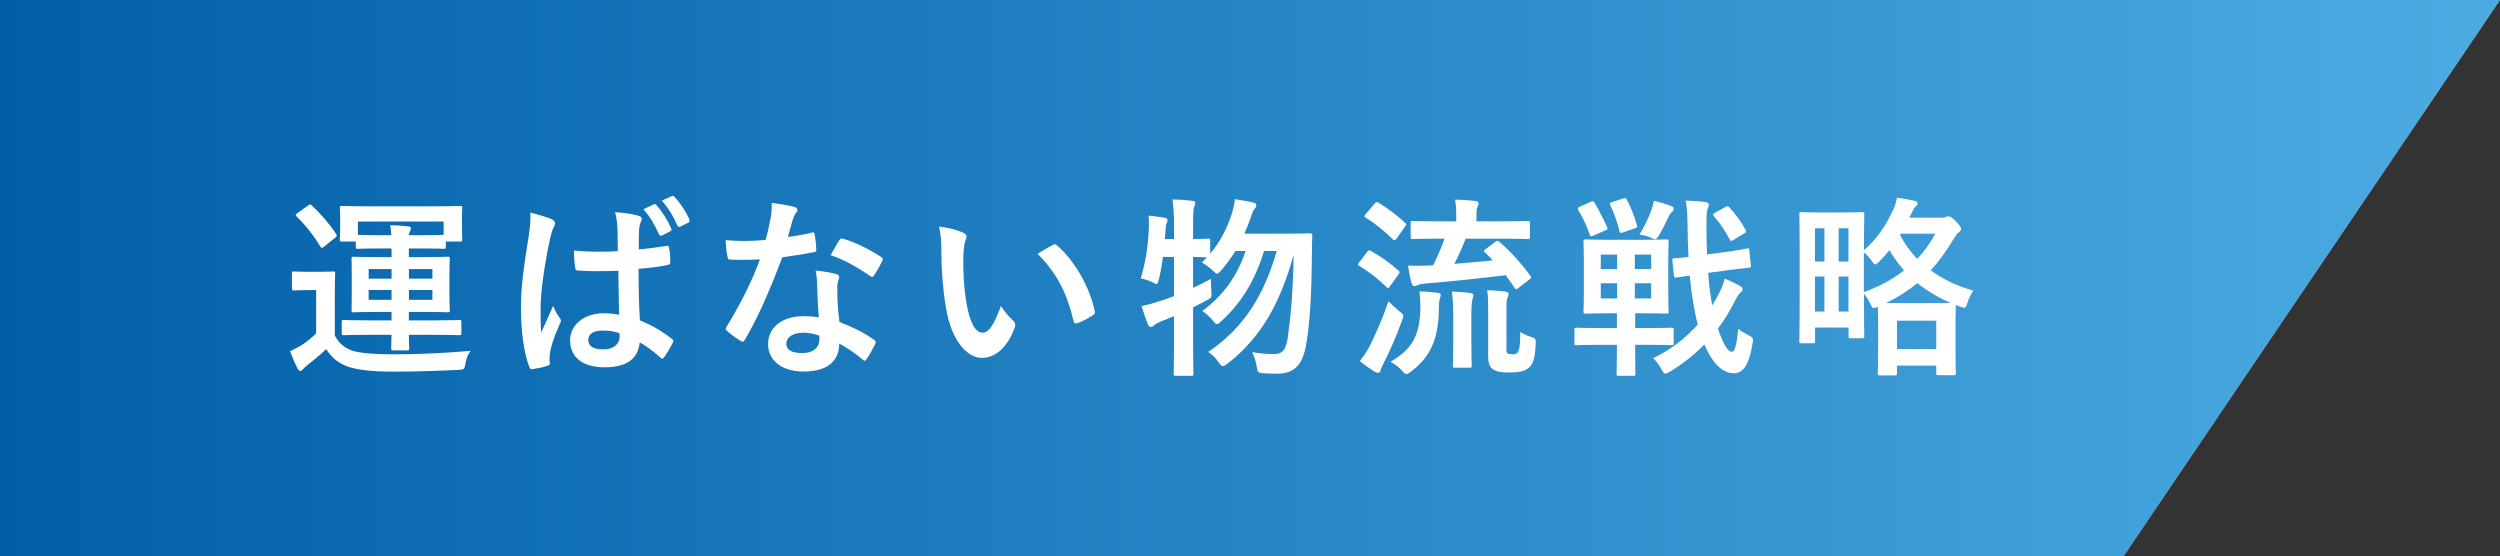 <?xml version="1.0" encoding="utf-8"?>
<!-- Generator: Adobe Illustrator 28.1.0, SVG Export Plug-In . SVG Version: 6.00 Build 0)  -->
<svg version="1.1" id="レイヤー_1" xmlns="http://www.w3.org/2000/svg" xmlns:xlink="http://www.w3.org/1999/xlink" x="0px"
	 y="0px" viewBox="0 0 260 57.87" style="enable-background:new 0 0 260 57.87;" xml:space="preserve">
<rect x="0" y="0" width="260" height="57.87" fill="#333333" stroke="none"/>
<style type="text/css">
	.st0{fill:url(#SVGID_1_);}
	.st1{fill:#FFFFFF;}
	.st2{fill:url(#SVGID_00000027579414530745275080000004652014408958300333_);}
	.st3{display:none;fill:url(#SVGID_00000114050872246657741840000013912311832788965801_);}
	.st4{display:none;}
	.st5{display:inline;fill:#FFFFFF;}
</style>
<linearGradient id="SVGID_1_" gradientUnits="userSpaceOnUse" x1="0" y1="28.936" x2="260" y2="28.936" gradientTransform="matrix(-1 0 0 -1 260 57.873)">
	<stop  offset="0" style="stop-color:#EF856D"/>
	<stop  offset="1" style="stop-color:#E61919"/>
</linearGradient>
<polygon class="st0" points="260,0 0,0 0,57.87 220.84,57.87 "/>
<g>
	<g>
		<path class="st1" d="M25.6,25.14v2h0.28c1.66,0,2.2-0.04,2.32-0.04c0.18,0,0.22,0.02,0.22,0.22c1.78-0.78,2.58-1.82,2.72-3.82
			c-1.52,0-2.06,0.04-2.18,0.04c-0.2,0-0.22-0.02-0.22-0.22v-1.36c0-0.2,0.02-0.22,0.22-0.22c0.12,0,0.68,0.04,2.34,0.04h3.4
			c1.66,0,2.22-0.04,2.34-0.04c0.22,0,0.26,0.04,0.26,0.24c-0.04,0.38-0.06,0.76-0.06,1.12c-0.04,2.22-0.2,3.7-0.54,4.36
			c-0.24,0.5-0.64,0.86-1.24,1.02c-0.42,0.1-0.98,0.12-1.7,0.12c-0.64,0-0.64,0-0.74-0.66c-0.08-0.44-0.22-1.04-0.38-1.32
			c0.6,0.12,1.1,0.14,1.5,0.14c0.44,0,0.7-0.1,0.82-0.38c0.2-0.48,0.3-1.58,0.32-2.88h-2.16c-0.16,2.5-1.04,4.04-3.1,5.26
			c-0.22,0.1-0.36,0.16-0.46,0.16c-0.14,0-0.22-0.12-0.42-0.44c-0.22-0.34-0.46-0.62-0.72-0.86v1.18c0,0.2-0.02,0.22-0.22,0.22
			c-0.12,0-0.66-0.04-2.32-0.04h-0.14v2.12h0.86c0.9,0,1.26-0.04,1.36-0.04c0.2,0,0.22,0.02,0.22,0.22v1.48
			c0,0.18-0.02,0.2-0.22,0.2c-0.1,0-0.46-0.04-1.36-0.04h-0.86v2.96c1.2,0.52,2.66,0.74,5.02,0.74c2.58,0,4.94-0.14,7.58-0.46
			c-0.26,0.48-0.44,1-0.56,1.56c-0.12,0.64-0.12,0.64-0.76,0.68c-2.04,0.16-3.98,0.22-6.2,0.22c-2.8,0-4.54-0.34-5.96-1.16
			c-1.1-0.62-1.96-1.36-2.62-2.36c-0.22,1.12-0.56,2.22-1.02,3.24c-0.1,0.26-0.18,0.4-0.3,0.4c-0.1,0-0.2-0.1-0.38-0.28
			c-0.34-0.44-0.78-0.8-1.16-0.96c1.02-1.82,1.48-4.08,1.52-6.5c0-0.32,0-0.72-0.04-1.16c0.58,0.08,1.22,0.2,1.68,0.32
			c0.24,0.06,0.32,0.1,0.32,0.24c0,0.08-0.02,0.16-0.08,0.28c-0.06,0.1-0.12,0.46-0.14,0.8c-0.02,0.48-0.04,0.98-0.1,1.48
			c0.36,0.66,0.78,1.2,1.32,1.68v-5.66h-1.48c-1.64,0-2.2,0.04-2.34,0.04c-0.18,0-0.2-0.02-0.2-0.22v-1.46
			c0-0.22,0.02-0.24,0.2-0.24c0.14,0,0.7,0.04,2.34,0.04h1.26v-2H22.9c-1.54,0-2.06,0.04-2.18,0.04c-0.2,0-0.22-0.02-0.22-0.22
			v-1.44c0-0.22,0.02-0.24,0.22-0.24c0.12,0,0.64,0.04,2.18,0.04h0.74v-0.16c0-1.12-0.02-1.64-0.14-2.44c0.74,0.02,1.34,0.06,2,0.14
			c0.2,0.02,0.32,0.08,0.32,0.2s-0.04,0.2-0.1,0.36c-0.08,0.2-0.12,0.58-0.12,1.7v0.2h0.2c1.54,0,2.04-0.04,2.14-0.04
			c0.22,0,0.24,0.02,0.24,0.24v1.44c0,0.2-0.02,0.22-0.24,0.22c-0.1,0-0.6-0.04-2.14-0.04H25.6z M34.42,29.38
			c1.54,0,2.06-0.04,2.2-0.04c0.2,0,0.22,0.02,0.22,0.22c0,0.12-0.04,0.6-0.04,1.72v2.38c0,1.12,0.04,1.6,0.04,1.72
			c0,0.2-0.02,0.22-0.22,0.22c-0.14,0-0.66-0.04-2.2-0.04h-2.86c-1.56,0-2.06,0.04-2.18,0.04c-0.2,0-0.22-0.02-0.22-0.22
			c0-0.14,0.04-0.6,0.04-1.72v-2.38c0-1.12-0.04-1.58-0.04-1.72c0-0.2,0.02-0.22,0.22-0.22c0.12,0,0.62,0.04,2.18,0.04H34.42z
			 M34.94,31.08h-3.9v2.76h3.9V31.08z"/>
		<path class="st1" d="M42.94,33.36c0.04-0.44,0.08-0.76,0.06-1.24c0.64,0.08,1.16,0.16,1.52,0.24c0.24,0.06,0.34,0.16,0.34,0.24
			c0,0.12-0.02,0.18-0.1,0.3c-0.06,0.1-0.1,0.4-0.14,0.74c-0.12,1.12-0.34,2.52-0.7,3.66c-0.1,0.3-0.16,0.44-0.28,0.44
			c-0.1,0-0.24-0.06-0.44-0.2c-0.26-0.18-0.84-0.46-1.1-0.54C42.54,35.95,42.84,34.73,42.94,33.36z M57.16,25.42
			c0.22-0.1,0.26-0.1,0.4,0.06c1.04,1.08,1.94,2.34,2.72,3.64c0.08,0.18,0.06,0.26-0.16,0.38l-1.18,0.62
			c-0.12,0.06-0.2,0.1-0.26,0.1c-0.04,0-0.08-0.04-0.14-0.14c-0.18-0.36-0.36-0.7-0.56-1.04c-2.28,0.3-4.22,0.5-6.3,0.7
			c-0.44,0.04-0.78,0.12-0.9,0.18c-0.1,0.06-0.18,0.12-0.3,0.12c-0.1,0-0.16-0.08-0.22-0.26c-0.16-0.5-0.32-1.24-0.4-1.86
			c0.44,0.02,0.84,0.04,1.24,0.02c0.62-1.1,1.1-2.12,1.42-3.04h-0.06c-1.86,0-2.48,0.04-2.6,0.04c-0.2,0-0.22-0.02-0.22-0.2v-0.72
			c-0.06,0.04-0.08,0.06-0.14,0.08c-0.2,0.12-0.36,0.34-0.66,0.8c-1.02,1.62-2.12,3.14-3.06,4.34l2.1-0.12
			c-0.14-0.4-0.32-0.78-0.48-1.16c-0.08-0.18-0.04-0.24,0.2-0.34l0.88-0.36c0.22-0.08,0.26-0.06,0.36,0.14
			c0.58,1.22,0.96,2.3,1.3,3.54c0.06,0.2,0,0.3-0.24,0.38l-1.02,0.32c-0.28,0.08-0.32,0.08-0.36-0.16c-0.06-0.3-0.12-0.6-0.2-0.88
			l-1.06,0.12v5.5c0,1.84,0.04,2.52,0.04,2.62c0,0.2-0.02,0.22-0.22,0.22h-1.52c-0.2,0-0.22-0.02-0.22-0.22
			c0-0.12,0.04-0.78,0.04-2.62V30.9l-1.64,0.12c-0.34,0.02-0.64,0.1-0.76,0.16c-0.12,0.06-0.18,0.08-0.3,0.08
			c-0.14,0-0.2-0.12-0.24-0.32c-0.1-0.52-0.18-1.06-0.24-1.7c0.54,0.06,0.96,0.08,1.44,0.08c0.42-0.54,0.84-1.1,1.26-1.68
			c-0.78-0.96-1.68-1.92-2.62-2.8c-0.08-0.08-0.12-0.12-0.12-0.18s0.06-0.14,0.14-0.26l0.68-0.98c0.08-0.12,0.14-0.18,0.2-0.18
			s0.1,0.04,0.18,0.12c0.16,0.16,0.3,0.32,0.46,0.46c0.4-0.64,0.72-1.24,1.08-1.98c0.26-0.54,0.38-0.86,0.48-1.24
			c0.54,0.22,1.24,0.5,1.72,0.78c0.18,0.12,0.26,0.2,0.26,0.32c0,0.1-0.08,0.18-0.18,0.26c-0.16,0.12-0.24,0.22-0.38,0.46
			c-0.62,1.08-1.14,1.84-1.76,2.66c0.32,0.34,0.62,0.66,0.9,1C46.38,25.4,46.8,24.7,47.2,24c0.24-0.44,0.44-0.92,0.6-1.36
			c0.6,0.26,1.22,0.58,1.68,0.86l0.16,0.12v-0.3c0-0.2,0.02-0.22,0.22-0.22c0.12,0,0.74,0.04,2.6,0.04h1.18v-0.48
			c0-0.7-0.02-1.2-0.14-1.92c0.74,0.02,1.4,0.06,2.12,0.14c0.2,0.02,0.32,0.1,0.32,0.2c0,0.18-0.06,0.28-0.12,0.42
			c-0.12,0.24-0.1,0.48-0.1,1.16v0.48h1.82c1.86,0,2.5-0.04,2.62-0.04c0.18,0,0.2,0.02,0.2,0.22v1.42c0,0.18-0.02,0.2-0.2,0.2
			c-0.12,0-0.76-0.04-2.62-0.04h-2.88c-0.4,1-0.92,2.06-1.42,2.92c1.36-0.1,2.5-0.2,3.72-0.36c-0.3-0.42-0.62-0.8-0.94-1.18
			c-0.14-0.18-0.12-0.26,0.1-0.36L57.16,25.42z M48.94,32.04c0.24-0.06,0.26-0.06,0.34,0.14c0.34,0.82,0.68,2,0.84,2.88
			c0.04,0.2,0.04,0.28-0.24,0.38l-1.02,0.34c-0.3,0.1-0.32,0.06-0.36-0.16c-0.12-1-0.42-2.26-0.68-3c-0.06-0.2-0.04-0.26,0.2-0.32
			L48.94,32.04z M51.66,32.08c0-0.52,0-1.04-0.08-1.66c0.62,0.02,1.24,0.06,1.82,0.12c0.28,0.02,0.44,0.12,0.44,0.26
			c0,0.12-0.06,0.24-0.1,0.38c-0.06,0.18-0.1,0.6-0.1,1.08c-0.02,3.32-0.98,5-3.52,6.48c-0.24,0.12-0.38,0.2-0.5,0.2
			c-0.16,0-0.28-0.1-0.48-0.36c-0.36-0.44-0.7-0.72-1.1-0.98C50.96,36.24,51.66,35.23,51.66,32.08z M57.16,36.35
			c0,0.26,0.06,0.4,0.16,0.44c0.12,0.08,0.34,0.12,0.62,0.12c0.34,0,0.58-0.12,0.68-0.28c0.14-0.2,0.22-0.74,0.26-2.1
			c0.24,0.18,0.8,0.4,1.24,0.52c0.46,0.12,0.5,0.18,0.48,0.7c-0.08,1.48-0.32,2.06-0.68,2.44c-0.36,0.38-1.02,0.56-2.4,0.56
			c-0.92,0-1.38-0.08-1.78-0.3c-0.34-0.2-0.56-0.6-0.56-1.34v-4.78c0-0.92-0.02-1.48-0.12-2.04c0.62,0.04,1.3,0.08,1.92,0.14
			c0.24,0.02,0.4,0.1,0.4,0.24c0,0.16-0.06,0.22-0.12,0.4c-0.08,0.22-0.1,0.4-0.1,1.54V36.35z"/>
		<path class="st1" d="M70,27.3c-1.16,0.9-2.4,1.68-3.7,2.36c-0.24,0.12-0.36,0.2-0.46,0.2c-0.14,0-0.22-0.14-0.38-0.5
			c-0.26-0.54-0.58-0.98-0.94-1.34c3.68-1.66,6.06-3.74,7.7-6.12c0.36-0.52,0.58-0.9,0.78-1.42c0.78,0.12,1.52,0.24,2.1,0.38
			c0.24,0.08,0.36,0.14,0.36,0.32c0,0.1-0.04,0.2-0.2,0.3c-0.06,0.04-0.12,0.08-0.16,0.14c2.38,3.04,5.16,4.9,8.54,6.1
			c-0.34,0.42-0.64,0.96-0.84,1.52c-0.12,0.38-0.2,0.52-0.36,0.52c-0.1,0-0.26-0.06-0.48-0.18c-1.42-0.64-2.72-1.38-3.9-2.24v1.4
			c0,0.2-0.02,0.22-0.22,0.22c-0.12,0-0.66-0.04-2.26-0.04h-3.1c-1.6,0-2.12,0.04-2.26,0.04c-0.2,0-0.22-0.02-0.22-0.22V27.3z
			 M68.1,38.97c-0.2,0-0.22-0.02-0.22-0.22c0-0.12,0.04-0.66,0.04-3.56v-1.72c0-1.72-0.04-2.3-0.04-2.42c0-0.2,0.02-0.22,0.22-0.22
			c0.12,0,0.82,0.04,2.74,0.04h6.4c1.92,0,2.62-0.04,2.74-0.04c0.22,0,0.24,0.02,0.24,0.22c0,0.12-0.04,0.7-0.04,2.12v1.96
			c0,2.88,0.04,3.42,0.04,3.52c0,0.2-0.02,0.22-0.24,0.22h-1.7c-0.2,0-0.22-0.02-0.22-0.22v-0.66h-8.02v0.76
			c0,0.2-0.02,0.22-0.24,0.22H68.1z M70.04,36.17h8.02v-3.48h-8.02V36.17z M75.58,27.06c1.18,0,1.78-0.02,2.06-0.02
			c-1.44-1.1-2.66-2.38-3.68-3.8c-1.04,1.44-2.28,2.68-3.64,3.78c0.24,0.02,0.8,0.04,2.16,0.04H75.58z"/>
		<path class="st1" d="M100.48,24.8c1.16,0,1.4-0.06,1.66-0.18c0.1-0.06,0.2-0.1,0.28-0.1c0.12,0,0.24,0.06,0.34,0.16
			c0.54,0.48,1,0.98,1.44,1.6c0.1,0.16,0.16,0.3,0.16,0.44c0,0.16-0.08,0.3-0.26,0.42c-0.42,0.3-0.7,0.48-0.96,0.76
			c-1.72,1.9-3.58,3.76-5.38,5.36c0.64,0.64,1.18,1.26,1.76,2c0.1,0.12,0.14,0.2,0.14,0.3s-0.06,0.2-0.18,0.32
			c-0.4,0.4-0.84,0.82-1.3,1.18c-0.1,0.06-0.18,0.1-0.26,0.1c-0.08,0-0.16-0.06-0.24-0.18c-1.94-2.5-3.96-4.46-6.42-6.22
			c0.4-0.38,1.08-1.02,1.44-1.34c0.08-0.06,0.16-0.1,0.22-0.1c0.08,0,0.16,0.06,0.28,0.14c1.04,0.76,2,1.46,2.84,2.24
			c1.68-1.46,3.14-3,4.62-4.72l-8.42,0.04c-1.16,0-2.64,0.04-3.72,0.14c-0.26,0-0.32-0.12-0.36-0.36c-0.12-0.7-0.2-1.4-0.24-2.14
			c1.36,0.14,2.98,0.14,4.36,0.14H100.48z"/>
		<path class="st1" d="M119.54,34.81c0,1.78,0.06,3.1,0.06,3.6c0,0.18-0.14,0.26-0.38,0.26c-0.54,0.04-1.18,0.04-1.72,0
			c-0.24,0-0.38-0.08-0.38-0.28c0-0.56,0.1-1.9,0.1-3.56v-2.58c-1.78,1.3-3.28,2.24-5.5,3.34c-0.12,0.06-0.24,0.1-0.34,0.1
			c-0.12,0-0.26-0.06-0.4-0.22c-0.48-0.5-0.9-0.92-1.6-1.22c2.76-1.26,4.62-2.32,6.44-3.6c1.66-1.18,2.84-2.18,3.88-3.24l-4.62,0.1
			c-1.08,0.04-1.82,0.08-2.64,0.14c-0.22,0-0.3-0.12-0.34-0.38c-0.1-0.46-0.16-1.2-0.22-1.96c0.86,0.1,1.7,0.18,2.78,0.16l5.8-0.06
			c0.74,0,1.12-0.08,1.42-0.22c0.12-0.06,0.22-0.08,0.3-0.08c0.12,0,0.22,0.04,0.34,0.16c0.32,0.26,0.78,0.88,1,1.18
			c0.08,0.12,0.12,0.24,0.12,0.34c0,0.16-0.1,0.28-0.3,0.36c-0.22,0.1-0.42,0.24-0.64,0.46c-1.02,1.04-2.08,2.04-3.16,2.96V34.81z
			 M116.3,21.14c0.12-0.18,0.22-0.24,0.42-0.18c1.44,0.42,3.28,1.24,4.24,1.74c0.14,0.08,0.22,0.14,0.22,0.22
			c0,0.06-0.02,0.12-0.08,0.2c-0.22,0.44-0.48,0.94-0.82,1.48c-0.08,0.14-0.16,0.2-0.26,0.2c-0.06,0-0.14-0.02-0.22-0.08
			c-1-0.62-2.74-1.46-4.46-1.98C115.74,22.1,116.1,21.44,116.3,21.14z M121.7,30.18c0.14-0.18,0.2-0.16,0.4-0.08
			c1.38,0.56,2.96,1.42,4.36,2.44c0.12,0.08,0.18,0.14,0.18,0.24c0,0.06-0.02,0.14-0.08,0.24c-0.32,0.52-0.58,0.96-0.98,1.44
			c-0.08,0.1-0.16,0.16-0.24,0.16c-0.08,0-0.16-0.06-0.28-0.14c-1.26-1.02-2.54-1.8-4.5-2.76C121,31.08,121.44,30.48,121.7,30.18z"
			/>
		<path class="st1" d="M133,27.26c0.1-0.14,0.2-0.24,0.38-0.2c1.5,0.5,2.7,1.14,3.84,1.96c0.14,0.1,0.22,0.18,0.22,0.3
			c0,0.06-0.04,0.14-0.08,0.22c-0.22,0.54-0.56,1.06-0.88,1.52c-0.1,0.12-0.18,0.2-0.26,0.2s-0.14-0.04-0.24-0.12
			c-1.28-0.94-2.58-1.6-4.04-2.18C132.44,28.16,132.76,27.58,133,27.26z M136.24,34.69c1.9-1,3.54-1.94,5.48-3.46
			c1.6-1.22,3.74-3.14,5.76-5.58c0.12,0.88,0.28,1.38,0.58,2.24c0.06,0.14,0.1,0.26,0.1,0.38c0,0.16-0.06,0.3-0.22,0.46
			c-1.86,2-3.12,3.1-5.08,4.62c-1.74,1.32-3.6,2.46-5.98,3.76c-0.48,0.26-0.96,0.48-1.16,0.68c-0.12,0.12-0.22,0.16-0.32,0.16
			c-0.14,0-0.28-0.08-0.4-0.24c-0.42-0.42-0.96-1.2-1.48-2.04C134.36,35.51,135.06,35.28,136.24,34.69z M135.42,22.66
			c0.14-0.24,0.26-0.28,0.5-0.16c1.28,0.52,2.66,1.26,3.76,2.22c0.12,0.08,0.16,0.18,0.16,0.26s-0.02,0.16-0.08,0.26
			c-0.28,0.5-0.68,1.14-1.02,1.5c-0.06,0.1-0.14,0.12-0.2,0.12c-0.1,0-0.2-0.06-0.3-0.14c-1.04-0.86-2.6-1.88-3.88-2.46
			C134.7,23.74,135.08,23.18,135.42,22.66z M144.59,22.04c0.1-0.08,0.18-0.06,0.3,0.04c0.62,0.48,1.34,1.28,1.9,2.14
			c0.08,0.12,0.08,0.22-0.06,0.32l-0.84,0.62c-0.14,0.1-0.24,0.08-0.34-0.06c-0.6-0.92-1.24-1.68-2.02-2.32L144.59,22.04z
			 M146.37,20.74c0.12-0.08,0.18-0.06,0.3,0.04c0.74,0.56,1.46,1.36,1.9,2.06c0.08,0.12,0.1,0.24-0.06,0.36l-0.8,0.62
			c-0.16,0.12-0.26,0.06-0.34-0.06c-0.54-0.86-1.18-1.62-2-2.3L146.37,20.74z"/>
		<path class="st1" d="M162.42,24.5c0.44-1.04,0.6-1.52,0.76-2.46c1,0.36,2.04,0.86,2.52,1.26c0.14,0.1,0.2,0.22,0.2,0.34
			c0,0.16-0.08,0.32-0.22,0.44c-0.28,0.24-0.44,0.5-0.9,1.34c-0.76,1.46-1.5,2.82-2.28,3.96c1.12,0.88,1.66,1.38,2.94,2.72
			c0.08,0.1,0.12,0.18,0.12,0.28c0,0.08-0.04,0.16-0.1,0.26c-0.4,0.52-0.8,0.96-1.22,1.42c-0.08,0.1-0.16,0.14-0.24,0.14
			c-0.1,0-0.18-0.06-0.28-0.18c-0.94-1.12-1.74-1.9-2.62-2.64c-2.28,2.86-4.52,4.82-6.84,6.24c-0.16,0.1-0.32,0.16-0.46,0.16
			s-0.26-0.04-0.38-0.14c-0.58-0.48-1.22-0.92-1.8-1.1c3.12-1.82,5.3-3.68,7.54-6.56c-1.26-0.94-2.26-1.58-3.9-2.38
			c0.58-0.74,1.06-1.36,1.32-1.64c0.06-0.06,0.12-0.1,0.2-0.1s0.16,0.04,0.24,0.08c1.04,0.52,2.3,1.28,3.48,2.1
			C161.36,26.72,161.82,25.82,162.42,24.5z"/>
		<path class="st1" d="M173.7,23.44c0.08-0.1,0.18-0.16,0.28-0.16c0.08,0,0.16,0.04,0.26,0.1c1.02,0.54,2.68,1.76,3.82,2.84
			c0.12,0.12,0.18,0.2,0.18,0.28c0,0.08-0.04,0.16-0.12,0.26c-0.3,0.4-0.96,1.2-1.24,1.5c-0.1,0.1-0.16,0.16-0.24,0.16
			s-0.16-0.06-0.26-0.16c-1.2-1.24-2.64-2.38-4.08-3.26C172.74,24.46,173.32,23.84,173.7,23.44z M175.44,33.99
			c2.44-1.26,3.74-2.1,5.76-3.72c2.44-1.98,3.78-3.26,5.48-5.44c0.12,1,0.3,1.68,0.56,2.34c0.06,0.14,0.1,0.26,0.1,0.38
			c0,0.18-0.1,0.34-0.32,0.6c-1.06,1.24-2.78,2.84-4.6,4.24c-1.66,1.3-3.34,2.42-6.04,3.92c-0.9,0.54-1.16,0.74-1.34,0.92
			c-0.12,0.12-0.24,0.2-0.36,0.2c-0.1,0-0.22-0.08-0.34-0.22c-0.5-0.56-1.12-1.38-1.6-2.22C173.76,34.7,174.38,34.53,175.44,33.99z"
			/>
		<path class="st1" d="M197.62,27.18c2.44,0.76,4.38,1.54,6.36,2.72c0.22,0.12,0.32,0.26,0.22,0.52c-0.26,0.66-0.58,1.28-0.86,1.74
			c-0.08,0.14-0.16,0.22-0.26,0.22c-0.06,0-0.14-0.02-0.22-0.1c-1.84-1.18-3.64-2.06-5.26-2.56v4.42c0,1.3,0.04,2.48,0.08,3.92
			c0.02,0.24-0.08,0.3-0.36,0.3c-0.58,0.04-1.2,0.04-1.78,0c-0.28,0-0.38-0.06-0.38-0.3c0.06-1.48,0.08-2.66,0.08-3.94v-9.84
			c0-1.5-0.06-2.16-0.2-2.96c0.92,0.06,1.92,0.16,2.5,0.32c0.28,0.06,0.38,0.18,0.38,0.34c0,0.12-0.06,0.28-0.16,0.46
			c-0.14,0.26-0.14,0.76-0.14,1.88V27.18z"/>
	</g>
</g>
<linearGradient id="SVGID_00000129902659359603749450000001121428690849866642_" gradientUnits="userSpaceOnUse" x1="0" y1="28.936" x2="260" y2="28.936" gradientTransform="matrix(-1 0 0 -1 260 57.873)">
	<stop  offset="0" style="stop-color:#4CACE2"/>
	<stop  offset="1" style="stop-color:#005FA8"/>
</linearGradient>
<polygon style="fill:url(#SVGID_00000129902659359603749450000001121428690849866642_);" points="260,0 0,0 0,57.87 220.84,57.87 
	"/>
<g>
	<g>
		<path class="st1" d="M34.82,34.89c0.44,0.82,0.92,1.22,1.76,1.56c0.72,0.26,2.32,0.4,4.06,0.4c2.6,0,5.32-0.1,8.3-0.36
			c-0.28,0.38-0.46,0.82-0.52,1.28c-0.12,0.64-0.12,0.66-0.76,0.7c-2.5,0.12-4.7,0.18-6.78,0.18c-2.28,0-3.94-0.2-4.9-0.6
			c-0.92-0.38-1.48-0.88-2.06-1.74c-0.58,0.56-1.22,1.08-1.94,1.66c-0.22,0.16-0.38,0.32-0.46,0.42c-0.1,0.12-0.2,0.2-0.28,0.2
			c-0.14,0-0.22-0.14-0.3-0.28c-0.28-0.54-0.5-1.06-0.78-1.78c0.5-0.24,0.78-0.38,1.2-0.64c0.56-0.34,1.04-0.76,1.52-1.22v-4.5
			h-0.86c-1.04,0-1.32,0.04-1.42,0.04c-0.22,0-0.24-0.02-0.24-0.24v-1.52c0-0.2,0.02-0.22,0.24-0.22c0.1,0,0.38,0.04,1.42,0.04h1.16
			c1.04,0,1.36-0.04,1.46-0.04c0.2,0,0.22,0.02,0.22,0.22c0,0.12-0.04,0.7-0.04,1.96V34.89z M32,21.4c0.12-0.1,0.2-0.14,0.26-0.14
			c0.06,0,0.1,0.04,0.18,0.12c0.92,0.86,1.78,1.84,2.52,2.96c0.1,0.16,0.1,0.22-0.12,0.4l-1.12,0.9c-0.12,0.1-0.18,0.14-0.24,0.14
			s-0.1-0.06-0.18-0.16c-0.72-1.2-1.58-2.26-2.46-3.12c-0.14-0.14-0.12-0.18,0.1-0.34L32,21.4z M38.5,34.82
			c-1.94,0-2.62,0.04-2.74,0.04c-0.2,0-0.22-0.02-0.22-0.22V33.5c0-0.2,0.02-0.22,0.22-0.22c0.12,0,0.8,0.04,2.74,0.04h2.22v-0.88
			h-1.36c-1.82,0-2.46,0.04-2.6,0.04c-0.18,0-0.2-0.02-0.2-0.22c0-0.12,0.02-0.58,0.02-1.66v-2.02c0-1.1-0.02-1.54-0.02-1.66
			c0-0.2,0.02-0.22,0.2-0.22c0.14,0,0.78,0.04,2.6,0.04h1.36v-0.9h-1.58c-1.2,0-1.8,0.04-1.92,0.04c-0.2,0-0.22-0.02-0.22-0.22
			v-0.54h-1.44c-0.2,0-0.22-0.02-0.22-0.2c0-0.12,0.04-0.36,0.04-1.84v-0.5c0-0.52-0.04-0.8-0.04-0.92c0-0.22,0.02-0.24,0.22-0.24
			c0.14,0,0.84,0.04,2.78,0.04h6.74c1.96,0,2.66-0.04,2.78-0.04c0.2,0,0.22,0.02,0.22,0.24c0,0.12-0.04,0.4-0.04,0.8v0.62
			c0,1.48,0.04,1.72,0.04,1.84c0,0.18-0.02,0.2-0.22,0.2h-1.5v0.54c0,0.2-0.02,0.22-0.22,0.22c-0.12,0-0.72-0.04-1.92-0.04h-1.7v0.9
			h1.46c1.82,0,2.46-0.04,2.58-0.04c0.2,0,0.22,0.02,0.22,0.22c0,0.1-0.04,0.56-0.04,1.66v2.02c0,1.08,0.04,1.54,0.04,1.66
			c0,0.2-0.02,0.22-0.22,0.22c-0.12,0-0.76-0.04-2.58-0.04h-1.46v0.88h2.48c1.96,0,2.64-0.04,2.76-0.04c0.2,0,0.22,0.02,0.22,0.22
			v1.14c0,0.2-0.02,0.22-0.22,0.22c-0.12,0-0.8-0.04-2.76-0.04h-2.48c0,0.88,0.04,1.28,0.04,1.4c0,0.18-0.04,0.22-0.22,0.22H40.9
			c-0.18,0-0.22-0.04-0.22-0.22c0-0.12,0.02-0.52,0.04-1.4H38.5z M37.22,23.04v1.38c0.12,0,0.72,0.04,1.92,0.04h1.56
			c-0.02-0.36-0.06-0.72-0.12-1.04c0.74,0.02,1.14,0.04,1.86,0.12c0.18,0.02,0.3,0.06,0.3,0.18c0,0.1-0.04,0.2-0.1,0.34
			c-0.06,0.1-0.1,0.2-0.12,0.4h1.7c1.2,0,1.8-0.04,1.92-0.04v-1.38H37.22z M40.72,28.98v-1h-2.38v1H40.72z M40.72,31.18v-1.02h-2.38
			v1.02H40.72z M42.53,27.98v1h2.44v-1H42.53z M44.97,30.16h-2.44v1.02h2.44V30.16z"/>
		<path class="st1" d="M57.42,22.82c0.22,0.12,0.3,0.24,0.3,0.4c0,0.14-0.06,0.28-0.14,0.44c-0.14,0.24-0.22,0.52-0.36,1.1
			c-0.66,3.02-1,5.82-1,7.28c0,0.8,0,1.72,0.06,2.56c0.4-0.92,0.82-1.78,1.24-2.78c0.28,0.64,0.44,0.92,0.7,1.26
			c0.08,0.1,0.12,0.18,0.12,0.28c0,0.1-0.04,0.2-0.12,0.32c-0.7,1.58-0.94,2.46-1.02,3.04c-0.08,0.56-0.04,0.86-0.02,1.06
			c0.02,0.14-0.06,0.2-0.24,0.26c-0.38,0.14-0.96,0.26-1.5,0.34c-0.22,0.06-0.3,0.04-0.4-0.24c-0.56-1.42-0.86-3.78-0.86-6.08
			c0-1.92,0.16-3.54,0.82-7.6c0.1-0.7,0.22-1.56,0.14-2.36C55.94,22.3,57.02,22.62,57.42,22.82z M64.31,28.16
			c-1.36,0.04-2.76,0.08-4.12-0.02c-0.26,0-0.34-0.06-0.36-0.26c-0.08-0.48-0.14-1.2-0.14-1.82c1.5,0.14,3.06,0.16,4.56,0.06
			c0-0.72-0.02-1.36-0.02-2.1c-0.02-0.72-0.08-1.24-0.26-1.96c1.16,0.1,1.76,0.18,2.42,0.38c0.22,0.06,0.36,0.16,0.36,0.34
			c0,0.1-0.04,0.16-0.12,0.34c-0.08,0.18-0.14,0.44-0.16,0.7c-0.04,0.68-0.04,1.2-0.04,2.12c0.94-0.08,1.98-0.22,2.84-0.36
			c0.24-0.06,0.28,0.02,0.32,0.24c0.08,0.36,0.12,1,0.12,1.42c0,0.18-0.08,0.28-0.22,0.3c-0.72,0.18-2.04,0.34-3.08,0.42
			c0,2.24,0.04,3.64,0.14,5.36c1.18,0.48,2.2,1.04,3.32,1.92c0.18,0.12,0.2,0.18,0.1,0.4c-0.26,0.52-0.58,1.08-0.92,1.54
			c-0.06,0.08-0.12,0.12-0.18,0.12c-0.06,0-0.12-0.04-0.18-0.1c-0.62-0.58-1.28-1.08-2.16-1.6c-0.16,1.68-1.3,2.6-3.66,2.6
			c-2.3,0-3.58-1.08-3.58-2.8c0-1.64,1.48-2.82,3.5-2.82c0.52,0,1.12,0.06,1.6,0.16C64.35,31.2,64.33,29.74,64.31,28.16z
			 M62.6,34.38c-0.84,0-1.42,0.34-1.42,0.96s0.44,1,1.62,1c1,0,1.64-0.58,1.64-1.3c0-0.14,0-0.24-0.02-0.4
			C63.78,34.44,63.3,34.38,62.6,34.38z M67.99,21.26c0.1-0.04,0.18-0.04,0.28,0.08c0.54,0.58,1.12,1.48,1.54,2.42
			c0.06,0.14,0.04,0.22-0.12,0.3l-0.82,0.42c-0.16,0.08-0.26,0.04-0.34-0.12c-0.44-1-0.94-1.84-1.62-2.6L67.99,21.26z M69.87,20.4
			c0.12-0.06,0.18-0.04,0.28,0.08c0.64,0.68,1.22,1.58,1.54,2.34c0.06,0.12,0.06,0.26-0.12,0.34l-0.8,0.4
			c-0.18,0.08-0.26,0.02-0.32-0.1c-0.4-0.94-0.92-1.8-1.62-2.6L69.87,20.4z"/>
		<path class="st1" d="M84.42,24.2c0.18-0.06,0.26-0.06,0.3,0.16c0.1,0.5,0.16,1.1,0.18,1.62c0,0.18-0.08,0.22-0.24,0.24
			c-1.08,0.22-2.06,0.36-3.3,0.54c-1.28,3.38-2.46,6.14-3.9,8.58c-0.08,0.14-0.14,0.2-0.22,0.2c-0.06,0-0.14-0.04-0.24-0.1
			c-0.46-0.28-1.04-0.7-1.38-1.02c-0.1-0.08-0.14-0.14-0.14-0.22c0-0.06,0.02-0.14,0.1-0.24c1.5-2.48,2.56-4.58,3.46-6.98
			c-0.76,0.04-1.38,0.04-2,0.04c-0.44,0-0.6,0-1.1-0.02c-0.2,0-0.24-0.06-0.28-0.32c-0.1-0.38-0.16-1.04-0.2-1.7
			c0.82,0.06,1.28,0.08,1.86,0.08c0.78,0,1.38-0.02,2.3-0.1c0.24-0.84,0.38-1.52,0.52-2.24c0.12-0.7,0.12-1,0.12-1.62
			c0.86,0.12,1.72,0.24,2.34,0.42c0.2,0.04,0.32,0.16,0.32,0.3c0,0.16-0.06,0.26-0.18,0.38c-0.12,0.16-0.2,0.34-0.32,0.74
			c-0.14,0.48-0.3,1.1-0.48,1.7C82.72,24.56,83.64,24.38,84.42,24.2z M84.98,29.56c-0.02-0.54-0.04-0.86-0.16-1.42
			c0.98,0.1,1.5,0.18,2.18,0.38c0.18,0.04,0.28,0.14,0.28,0.32c0,0.04-0.04,0.18-0.12,0.42c-0.08,0.24-0.1,0.48-0.08,0.82
			c0,1.18,0.06,2.04,0.22,3.4c1.44,0.58,2.42,1.02,3.6,1.86c0.2,0.14,0.22,0.22,0.12,0.42c-0.3,0.62-0.58,1.12-0.92,1.62
			c-0.06,0.1-0.12,0.14-0.18,0.14s-0.12-0.04-0.2-0.12c-0.88-0.76-1.62-1.2-2.44-1.68c0,2-1.44,2.92-3.72,2.92
			c-2.2,0-3.68-1.12-3.68-2.84c0-1.74,1.44-2.92,3.7-2.92c0.38,0,0.94,0.02,1.58,0.12C85.05,31.72,85,30.5,84.98,29.56z M83.56,34.6
			c-1,0-1.78,0.4-1.78,1.16c0,0.64,0.56,0.96,1.7,0.96c1.08,0,1.74-0.58,1.74-1.42c0-0.18,0-0.28-0.02-0.4
			C84.72,34.74,84.18,34.6,83.56,34.6z M87.29,24.98c0.12-0.2,0.22-0.22,0.42-0.14c1.18,0.32,2.76,1.12,3.92,1.88
			c0.12,0.08,0.18,0.14,0.18,0.22c0,0.06-0.02,0.14-0.08,0.24c-0.2,0.44-0.56,1.06-0.84,1.48c-0.06,0.1-0.12,0.14-0.18,0.14
			s-0.1-0.02-0.18-0.08c-1.18-0.8-2.62-1.68-4.14-2.18C86.73,25.94,87.03,25.34,87.29,24.98z"/>
		<path class="st1" d="M100.2,24.22c0.18,0.08,0.32,0.22,0.32,0.36c0,0.12-0.06,0.32-0.16,0.56c-0.08,0.24-0.18,1.1-0.18,1.96
			c0,1.28,0.04,2.72,0.36,4.56c0.28,1.58,0.8,2.94,1.64,2.94c0.64,0,1.14-0.7,1.92-2.78c0.44,0.7,0.88,1.16,1.28,1.54
			c0.24,0.22,0.24,0.46,0.14,0.74c-0.76,2.04-2,3.12-3.4,3.12c-1.56,0-3.2-1.84-3.74-5.22c-0.32-1.9-0.48-3.98-0.48-5.82
			c0-1.1-0.04-1.7-0.24-2.62C98.62,23.68,99.6,23.92,100.2,24.22z M109.49,25.48c0.08-0.04,0.16-0.08,0.22-0.08
			c0.08,0,0.14,0.04,0.22,0.12c1.82,1.58,3.42,4.34,3.92,6.84c0.06,0.26-0.06,0.34-0.22,0.44c-0.52,0.34-1.02,0.62-1.56,0.8
			c-0.24,0.08-0.38,0.02-0.42-0.22c-0.68-2.86-1.7-4.94-3.74-6.98C108.67,25.92,109.17,25.64,109.49,25.48z"/>
		<path class="st1" d="M120.94,26.72c-0.1,0.82-0.24,1.64-0.42,2.34c-0.1,0.34-0.14,0.48-0.26,0.48c-0.08,0-0.22-0.08-0.44-0.2
			c-0.32-0.16-0.84-0.32-1.18-0.4c0.56-1.86,0.78-3.68,0.84-5.24c0.02-0.38,0.02-0.78-0.04-1.28c0.54,0.06,1.2,0.14,1.68,0.22
			c0.22,0.04,0.3,0.12,0.3,0.24s-0.02,0.18-0.08,0.32c-0.08,0.16-0.1,0.36-0.12,0.68s-0.04,0.64-0.08,0.98h0.96v-1.1
			c0-1.42-0.04-2.02-0.16-3.02c0.74,0.02,1.38,0.06,2.06,0.14c0.2,0.02,0.32,0.1,0.32,0.2c0,0.16-0.06,0.26-0.12,0.42
			c-0.1,0.24-0.12,0.74-0.12,2.22v1.14c1.06,0,1.46-0.04,1.56-0.04c0.2,0,0.22,0.02,0.22,0.2v1.36c1.06-1.26,1.72-2.58,2.22-4.06
			c0.16-0.52,0.28-1,0.36-1.6c0.54,0.08,1.3,0.2,1.88,0.34c0.22,0.06,0.34,0.14,0.34,0.28c0,0.14-0.06,0.24-0.2,0.4
			s-0.24,0.42-0.4,0.92c-0.18,0.54-0.4,1.08-0.64,1.64h4.66c1.52,0,2-0.04,2.12-0.04c0.22,0,0.28,0.06,0.28,0.26
			c-0.02,0.54-0.04,1.08-0.04,1.56c-0.04,4.78-0.2,7.32-0.58,9.62c-0.32,2.14-1.2,3.16-2.98,3.16c-0.36,0-0.92,0-1.44-0.04
			c-0.62-0.04-0.62-0.04-0.74-0.7c-0.12-0.64-0.28-1.12-0.48-1.5c0.92,0.16,1.62,0.2,2.34,0.2c0.9,0,1.2-0.6,1.36-1.66
			c0.3-2.16,0.54-4.38,0.62-8.64c-1.42,5.04-3.4,8.6-6.86,11.28c-0.24,0.18-0.38,0.28-0.5,0.28c-0.14,0-0.24-0.12-0.42-0.38
			c-0.34-0.5-0.74-0.86-1.1-1.1c3.78-2.56,5.82-5.98,7.12-10.5h-1.32c-0.94,3.1-2.4,5.44-4.42,7.28c-0.22,0.22-0.36,0.32-0.48,0.32
			c-0.12,0-0.22-0.1-0.4-0.34c-0.34-0.42-0.76-0.78-1.12-1.02c2.1-1.54,3.62-3.56,4.5-6.24h-1.06c-0.42,0.7-0.92,1.38-1.48,2.02
			c-0.22,0.24-0.32,0.34-0.42,0.34c-0.12,0-0.22-0.1-0.44-0.32c-0.38-0.36-0.8-0.64-1.14-0.84l0.52-0.54c-0.2,0-0.64-0.02-1.44-0.04
			v3.22c0.58-0.28,1.2-0.58,1.86-0.94c0,0.36,0,0.9,0.04,1.34c0.04,0.6,0.04,0.62-0.5,0.9c-0.48,0.26-0.94,0.5-1.4,0.72v3.38
			c0,2.28,0.04,3.42,0.04,3.52c0,0.2-0.02,0.22-0.22,0.22h-1.62c-0.2,0-0.22-0.02-0.22-0.22c0-0.12,0.04-1.24,0.04-3.5v-2.48
			c-0.46,0.2-0.94,0.38-1.4,0.56c-0.3,0.14-0.54,0.26-0.64,0.36c-0.12,0.12-0.22,0.2-0.34,0.2c-0.14,0-0.24-0.06-0.32-0.22
			c-0.24-0.58-0.48-1.32-0.68-1.94c0.66-0.14,1.22-0.3,1.88-0.52c0.5-0.16,1-0.34,1.5-0.52v-4.08H120.94z"/>
		<path class="st1" d="M142.18,26.2c0.16-0.2,0.22-0.2,0.4-0.1c0.98,0.54,1.94,1.22,2.86,2.04c0.08,0.08,0.12,0.12,0.12,0.16
			c0,0.06-0.04,0.12-0.12,0.24l-0.92,1.28c-0.06,0.1-0.1,0.14-0.16,0.14c-0.04,0-0.1-0.04-0.18-0.12c-0.84-0.84-1.82-1.58-2.8-2.18
			c-0.1-0.06-0.16-0.1-0.16-0.14c0-0.06,0.06-0.14,0.14-0.24L142.18,26.2z M142.46,35.97c0.56-1.14,1.28-2.7,1.94-4.64
			c0.28,0.28,0.72,0.7,1.1,1.02c0.32,0.24,0.44,0.34,0.44,0.5c0,0.12-0.04,0.24-0.12,0.46c-0.58,1.62-1.24,3.12-1.9,4.42
			c-0.18,0.34-0.3,0.6-0.34,0.78c-0.04,0.16-0.1,0.26-0.24,0.26c-0.1,0-0.22-0.02-0.38-0.12c-0.48-0.3-0.98-0.64-1.54-1.1
			C141.86,37.01,142.12,36.6,142.46,35.97z M142.96,21.18c0.16-0.2,0.22-0.2,0.4-0.1c0.98,0.58,1.88,1.28,2.76,2.08
			c0.08,0.06,0.12,0.12,0.12,0.18s-0.04,0.12-0.12,0.24l-0.9,1.26c-0.16,0.2-0.2,0.18-0.36,0.06c-0.88-0.86-1.86-1.68-2.82-2.26
			c-0.1-0.06-0.14-0.1-0.14-0.14c0-0.06,0.04-0.12,0.14-0.24L142.96,21.18z M147.72,31.9c0-0.52-0.02-0.98-0.1-1.6
			c0.64,0.02,1.24,0.06,1.84,0.14c0.24,0.04,0.38,0.1,0.38,0.24c0,0.16-0.08,0.3-0.12,0.44c-0.04,0.2-0.08,0.5-0.08,0.98
			c-0.02,3.18-0.9,5.02-2.86,6.52c-0.24,0.18-0.38,0.28-0.5,0.28c-0.14,0-0.24-0.1-0.46-0.34c-0.36-0.4-0.78-0.7-1.2-0.94
			C146.88,36.32,147.7,34.85,147.72,31.9z M155.53,25.14c0.2-0.14,0.26-0.12,0.44,0.04c1.14,0.98,2.3,2.28,3.2,3.52
			c0.12,0.18,0.12,0.2-0.12,0.36l-1.12,0.88c-0.12,0.1-0.2,0.14-0.26,0.14c-0.04,0-0.1-0.04-0.16-0.14
			c-0.28-0.44-0.58-0.88-0.92-1.32c-2.78,0.34-5.76,0.66-8.3,0.86c-0.44,0.04-0.72,0.1-0.86,0.18c-0.12,0.06-0.24,0.1-0.36,0.1
			c-0.1,0-0.2-0.12-0.26-0.3c-0.16-0.56-0.28-1.2-0.38-1.84c0.84,0.04,1.36,0.02,1.98,0c0.2,0,0.4-0.02,0.62-0.02
			c0.52-1.02,0.92-1.94,1.2-2.78h-0.56c-1.94,0-2.6,0.04-2.74,0.04c-0.2,0-0.22-0.02-0.22-0.22V23.2c0-0.2,0.02-0.22,0.22-0.22
			c0.14,0,0.8,0.04,2.74,0.04h1.78v-0.34c0-0.68,0-1.2-0.12-1.92c0.74,0.02,1.42,0.06,2.12,0.14c0.2,0.02,0.32,0.12,0.32,0.22
			c0,0.16-0.06,0.28-0.12,0.42c-0.08,0.18-0.1,0.36-0.1,1.1v0.38h2.58c1.96,0,2.64-0.04,2.76-0.04c0.2,0,0.22,0.02,0.22,0.22v1.44
			c0,0.2-0.02,0.22-0.22,0.22c-0.12,0-0.8-0.04-2.76-0.04h-3.7c-0.36,0.92-0.76,1.82-1.18,2.62c1.4-0.12,2.8-0.24,4-0.36
			c-0.26-0.3-0.54-0.58-0.82-0.84c-0.16-0.16-0.14-0.18,0.08-0.34L155.53,25.14z M151.14,33c0-1-0.02-1.74-0.14-2.68
			c0.58,0.02,1.38,0.06,1.94,0.16c0.2,0.02,0.3,0.1,0.3,0.22c0,0.16-0.08,0.3-0.12,0.48c-0.06,0.28-0.1,0.74-0.1,1.8v2.7
			c0,1.56,0.04,2.22,0.04,2.34c0,0.2-0.02,0.22-0.22,0.22h-1.52c-0.2,0-0.22-0.02-0.22-0.22c0-0.14,0.04-0.78,0.04-2.34V33z
			 M156.67,36.28c0,0.28,0.02,0.4,0.14,0.48c0.12,0.06,0.24,0.08,0.54,0.08c0.28,0,0.4-0.04,0.52-0.24
			c0.16-0.26,0.22-0.66,0.24-2.08c0.32,0.22,0.72,0.4,1.12,0.52c0.5,0.16,0.5,0.2,0.48,0.72c-0.06,1.48-0.26,2.02-0.6,2.38
			c-0.36,0.36-0.84,0.6-2.12,0.6c-0.92,0-1.3-0.08-1.66-0.3c-0.36-0.2-0.56-0.6-0.56-1.34v-4.88c0-0.94-0.02-1.46-0.1-2.04
			c0.56,0.02,1.26,0.06,1.88,0.14c0.24,0.04,0.34,0.12,0.34,0.24c0,0.16-0.06,0.26-0.12,0.42c-0.08,0.22-0.1,0.38-0.1,1.52V36.28z"
			/>
		<path class="st1" d="M166.54,35.86c-1.84,0-2.46,0.04-2.58,0.04c-0.2,0-0.22-0.02-0.22-0.22V34.3c0-0.2,0.02-0.22,0.22-0.22
			c0.12,0,0.74,0.04,2.58,0.04h1.62v-1.54h-0.82c-1.7,0-2.3,0.04-2.42,0.04c-0.22,0-0.24-0.02-0.24-0.22c0-0.14,0.04-0.7,0.04-1.96
			v-3.38c0-1.26-0.04-1.82-0.04-1.94c0-0.2,0.02-0.22,0.24-0.22c0.12,0,0.72,0.04,2.42,0.04h3.56c1.7,0,2.3-0.04,2.42-0.04
			c0.2,0,0.22,0.02,0.22,0.22c0,0.12-0.04,0.68-0.04,1.94v3.38c0,1.26,0.04,1.84,0.04,1.96c0,0.2-0.02,0.22-0.22,0.22
			c-0.12,0-0.72-0.04-2.42-0.04h-0.84v1.54h1.2c1.84,0,2.48-0.04,2.6-0.04c0.18,0,0.2,0.02,0.2,0.22v1.38c0,0.2-0.02,0.22-0.2,0.22
			c-0.12,0-0.76-0.04-2.6-0.04h-1.2v0.48c0,1.64,0.02,2.4,0.02,2.52c0,0.2,0,0.22-0.2,0.22h-1.54c-0.2,0-0.22-0.02-0.22-0.22
			c0-0.12,0.04-0.88,0.04-2.52v-0.48H166.54z M165.46,20.98c0.22-0.08,0.26-0.08,0.38,0.12c0.48,0.8,0.92,1.68,1.3,2.52
			c0.08,0.22,0.08,0.24-0.22,0.36l-1.2,0.52c-0.28,0.12-0.32,0.1-0.4-0.12c-0.3-0.9-0.68-1.7-1.18-2.54
			c-0.08-0.18-0.06-0.24,0.16-0.34L165.46,20.98z M168.18,27.98v-1.5h-1.7v1.5H168.18z M168.18,31.04v-1.58h-1.7v1.58H168.18z
			 M168.8,20.64c0.24-0.08,0.3-0.04,0.4,0.14c0.4,0.74,0.78,1.7,1.04,2.64c0.06,0.2,0.06,0.22-0.2,0.32l-1.2,0.42
			c-0.3,0.1-0.36,0.1-0.42-0.14c-0.24-1-0.56-1.86-0.96-2.7c-0.08-0.2-0.06-0.22,0.2-0.3L168.8,20.64z M170.02,26.48v1.5h1.7v-1.5
			H170.02z M171.72,29.46h-1.7v1.58h1.7V29.46z M171.7,21.96c0.12-0.3,0.22-0.58,0.3-1.08c0.68,0.16,1.22,0.32,1.82,0.56
			c0.16,0.06,0.24,0.14,0.24,0.26c0,0.16-0.06,0.26-0.18,0.34c-0.14,0.1-0.28,0.38-0.36,0.54c-0.26,0.54-0.64,1.34-1.08,2.06
			c-0.12,0.16-0.18,0.24-0.3,0.24c-0.1,0-0.22-0.06-0.42-0.14c-0.38-0.2-0.86-0.3-1.22-0.34C171.1,23.44,171.46,22.62,171.7,21.96z
			 M177.65,28.38c0.08,1.18,0.22,2.3,0.42,3.38c0.24-0.36,0.44-0.74,0.64-1.12c0.28-0.52,0.52-1.08,0.66-1.66
			c0.56,0.22,1.16,0.52,1.56,0.74c0.22,0.12,0.3,0.22,0.3,0.36c0,0.14-0.14,0.28-0.28,0.4c-0.16,0.14-0.3,0.38-0.54,0.86
			c-0.52,1.04-1.1,1.98-1.74,2.82c0.5,1.56,1.02,2.42,1.42,2.42c0.32,0,0.5-0.52,0.68-2.38c0.26,0.22,0.62,0.44,1.04,0.64
			c0.56,0.3,0.56,0.32,0.44,0.98c-0.34,2.04-0.92,3-1.92,3c-1.3,0-2.34-1.24-3.08-3c-1.08,1.12-2.3,2.06-3.56,2.82
			c-0.24,0.14-0.38,0.22-0.5,0.22s-0.22-0.14-0.4-0.46c-0.28-0.52-0.58-0.9-0.88-1.14c1.72-0.82,3.32-2.02,4.66-3.5
			c-0.38-1.44-0.66-3.22-0.84-5.1l-1.38,0.2c-0.2,0.02-0.24,0-0.26-0.18l-0.16-1.58c-0.02-0.2-0.02-0.22,0.18-0.24
			c0.16-0.02,0.54-0.02,1.5-0.14c-0.06-1.02-0.1-2.02-0.1-3.04c-0.02-1.32-0.04-1.96-0.2-2.82c0.74,0.02,1.36,0.06,2.08,0.16
			c0.22,0.02,0.32,0.12,0.32,0.24c0,0.18-0.04,0.28-0.1,0.42c-0.12,0.24-0.14,0.62-0.14,1.96c0,0.94,0.02,1.88,0.06,2.82l1.82-0.24
			c1.6-0.22,2.14-0.34,2.34-0.38c0.22-0.04,0.22,0,0.24,0.2l0.16,1.56c0.02,0.18,0,0.22-0.18,0.24c-0.22,0.04-0.78,0.06-2.36,0.28
			L177.65,28.38z M179.47,21.52c0.18-0.1,0.22-0.12,0.36,0.02c0.66,0.7,1.22,1.46,1.7,2.36c0.12,0.2,0.08,0.24-0.12,0.36l-1.14,0.7
			c-0.26,0.16-0.28,0.12-0.4-0.1c-0.44-0.84-1.02-1.7-1.62-2.36c-0.14-0.16-0.12-0.26,0.12-0.38L179.47,21.52z"/>
		<path class="st1" d="M201.87,22.64c0.28,0,0.44-0.04,0.52-0.08c0.1-0.04,0.14-0.06,0.24-0.06c0.18,0,0.32,0.06,0.74,0.48
			c0.42,0.42,0.58,0.66,0.58,0.82c0,0.12-0.04,0.24-0.22,0.34c-0.16,0.08-0.38,0.44-0.62,0.82c-0.72,1.18-1.46,2.22-2.32,3.16
			c1.26,0.92,2.76,1.64,4.44,2.1c-0.24,0.36-0.44,0.74-0.6,1.22c-0.14,0.42-0.18,0.56-0.36,0.56c-0.08,0-0.22-0.04-0.44-0.12
			c-0.14-0.04-0.28-0.1-0.42-0.16c0,0.16-0.04,0.7-0.04,1.96v1.78c0,2.74,0.04,3.24,0.04,3.34c0,0.2-0.02,0.22-0.24,0.22h-1.56
			c-0.22,0-0.24-0.02-0.24-0.22v-0.78h-4.08v0.8c0,0.2-0.02,0.22-0.22,0.22h-1.56c-0.2,0-0.22-0.02-0.22-0.22
			c0-0.12,0.04-0.62,0.04-3.36v-1.54c0-1.16-0.02-1.74-0.04-2.02c-0.22,0.1-0.34,0.14-0.44,0.14c-0.14,0-0.2-0.14-0.36-0.5
			c-0.16-0.36-0.38-0.68-0.64-0.98c0,3.48,0.04,4.3,0.04,4.4c0,0.2-0.02,0.22-0.22,0.22h-1.18c-0.22,0-0.24-0.02-0.24-0.22v-0.9
			h-3.48v1.42c0,0.2-0.02,0.22-0.22,0.22h-1.22c-0.18,0-0.2-0.02-0.2-0.22c0-0.14,0.04-1,0.04-5.58v-3.28
			c0-3.32-0.04-4.22-0.04-4.34c0-0.2,0.02-0.22,0.2-0.22c0.14,0,0.6,0.04,1.98,0.04h2.38c1.4,0,1.84-0.04,1.98-0.04
			c0.2,0,0.22,0.02,0.22,0.22c0,0.12-0.04,0.98-0.04,3.74c1.34-1.16,2.26-2.5,3.08-4.28c0.16-0.34,0.28-0.8,0.36-1.18
			c0.76,0.1,1.32,0.2,1.88,0.34c0.2,0.06,0.26,0.14,0.26,0.26c0,0.1-0.08,0.22-0.2,0.32c-0.14,0.12-0.26,0.32-0.42,0.66l-0.24,0.5
			H201.87z M188.76,27.2h0.98v-3.46h-0.98V27.2z M189.74,32.4v-3.64h-0.98v3.64H189.74z M191.22,23.74v3.46h1.02v-3.46H191.22z
			 M192.24,32.4v-3.64h-1.02v3.64H192.24z M193.84,30.38c1.64-0.58,3.02-1.36,4.18-2.26c-0.54-0.62-1.06-1.32-1.52-2.1
			c-0.32,0.4-0.68,0.8-1.06,1.18c-0.2,0.2-0.32,0.3-0.42,0.3s-0.2-0.14-0.4-0.42c-0.22-0.32-0.5-0.6-0.78-0.84V30.38z M200.97,31.52
			c1.02,0,1.58,0,1.9-0.02c-1.26-0.54-2.42-1.22-3.46-2.06c-0.92,0.76-1.96,1.44-3.26,2.08H200.97z M197.29,36.31h4.08v-2.96h-4.08
			V36.31z M197.69,24.3l-0.08,0.14c0.46,0.9,1.04,1.72,1.78,2.48c0.78-0.82,1.4-1.7,1.88-2.62H197.69z"/>
	</g>
</g>
<linearGradient id="SVGID_00000112632582593148691740000008962838323444865153_" gradientUnits="userSpaceOnUse" x1="1.339" y1="28.936" x2="258.661" y2="28.936" gradientTransform="matrix(-1 0 0 -1 260 57.873)">
	<stop  offset="0" style="stop-color:#8DBEB1"/>
	<stop  offset="1" style="stop-color:#008D77"/>
</linearGradient>
<polygon style="display:none;fill:url(#SVGID_00000112632582593148691740000008962838323444865153_);" points="258.66,0 1.34,0 
	1.34,57.87 219.5,57.87 "/>
<g class="st4">
	<path class="st5" d="M30.27,29.38c-0.78,1.12-1.6,2-2.82,3.08c-1.02,0.94-2.56,2.12-3.78,2.8c-0.18,0.12-0.32,0.18-0.46,0.18
		c-0.12,0-0.24-0.06-0.34-0.2c-0.4-0.48-1.08-0.96-1.64-1.18c2.04-1.12,3.3-1.96,4.66-3.16c1.18-1.04,2.14-2,2.94-3.1l-3.5,0.02
		c-1.04,0-2.16,0.04-3.2,0.1c-0.18,0.02-0.26-0.12-0.28-0.34c-0.08-0.38-0.12-1.2-0.16-1.94c1.2,0.08,2.38,0.1,3.58,0.1h4.76
		l-0.08-1.78c-0.04-1-0.14-1.72-0.32-2.36c1.08,0.04,1.9,0.1,2.52,0.22c0.2,0.04,0.26,0.12,0.26,0.24c0,0.08-0.04,0.18-0.08,0.3
		c-0.06,0.24-0.14,0.56-0.08,1.84l0.06,1.52h1.74c1.4,0,2.4-0.04,3.88-0.1c0.2,0,0.3,0.1,0.3,0.24c0.02,0.56,0.02,1.18,0,1.74
		c0,0.16-0.08,0.28-0.28,0.28c-1.46-0.06-2.6-0.1-3.84-0.1h-1.62l0.36,7.52c0.06,1.06-0.3,1.72-0.96,2.12
		c-0.68,0.4-1.84,0.7-2.76,0.7c-0.38,0-0.52-0.08-0.62-0.34c-0.32-0.74-0.66-1.2-1.4-1.78c1.5-0.02,2.14-0.06,2.82-0.2
		c0.46-0.1,0.62-0.3,0.58-1.18L30.27,29.38z"/>
	<path class="st5" d="M46.86,31.28c-1.98,0-2.74,0.24-2.94,0.24c-0.24,0-0.4-0.12-0.46-0.42c-0.1-0.46-0.22-1.4-0.3-2.42
		c1.3,0.2,2.3,0.24,4.32,0.24h6.44c1.52,0,3.06-0.04,4.6-0.06c0.3-0.02,0.36,0.04,0.36,0.28c0.04,0.6,0.04,1.28,0,1.88
		c0,0.24-0.08,0.32-0.36,0.3c-1.5-0.02-2.98-0.04-4.46-0.04H46.86z"/>
	<path class="st5" d="M75.23,24.38c0.58-0.02,0.84-0.14,1.1-0.3c0.14-0.1,0.24-0.14,0.34-0.14s0.22,0.06,0.36,0.16
		c0.44,0.26,1,0.8,1.36,1.22c0.12,0.12,0.16,0.24,0.16,0.36s-0.06,0.24-0.22,0.38c-0.2,0.18-0.4,0.38-0.6,0.76
		c-0.86,1.7-1.8,3.34-2.94,4.84c0.82,0.66,1.58,1.36,2.16,2.02c0.08,0.08,0.12,0.18,0.12,0.28c0,0.08-0.04,0.18-0.12,0.26
		c-0.28,0.34-0.9,0.98-1.24,1.26c-0.08,0.06-0.16,0.1-0.24,0.1c-0.06,0-0.14-0.04-0.22-0.12c-0.48-0.56-1.28-1.36-1.94-1.94
		c-2.04,2.2-4.1,3.76-6.38,5c-0.18,0.1-0.34,0.18-0.5,0.18c-0.12,0-0.24-0.06-0.38-0.18c-0.64-0.52-1.2-0.78-1.9-1.02
		c3.1-1.58,5.1-3.02,7.36-5.42c-0.76-0.62-1.66-1.24-2.88-1.88c0.44-0.48,0.86-1,1.32-1.42c0.08-0.08,0.16-0.14,0.26-0.14
		c0.06,0,0.12,0.04,0.2,0.08c0.72,0.34,1.6,0.92,2.58,1.6c0.96-1.24,1.7-2.54,2.34-3.96l-4.96,0.1c-1.64,2.1-2.94,3.48-4.28,4.5
		c-0.14,0.1-0.26,0.18-0.4,0.18c-0.1,0-0.22-0.04-0.32-0.14c-0.5-0.36-1.02-0.64-1.68-0.92c2.8-2.22,4.3-4.06,5.66-6.28
		c0.64-1.08,0.9-1.62,1.08-2.46c0.68,0.24,1.72,0.58,2.34,0.98c0.16,0.08,0.22,0.2,0.22,0.32c0,0.14-0.1,0.3-0.24,0.4
		c-0.18,0.12-0.32,0.28-0.42,0.42c-0.16,0.28-0.28,0.48-0.62,1L75.23,24.38z M77.83,21.62c0.1-0.08,0.18-0.06,0.3,0.04
		c0.62,0.48,1.34,1.28,1.9,2.14c0.08,0.12,0.08,0.22-0.06,0.32l-0.84,0.62c-0.14,0.1-0.24,0.08-0.34-0.06
		c-0.6-0.92-1.24-1.68-2.02-2.32L77.83,21.62z M79.61,20.32c0.12-0.08,0.18-0.06,0.3,0.04c0.74,0.56,1.46,1.36,1.9,2.06
		c0.08,0.12,0.1,0.24-0.06,0.36l-0.8,0.62c-0.16,0.12-0.26,0.06-0.34-0.06c-0.54-0.86-1.18-1.62-2-2.3L79.61,20.32z"/>
	<path class="st5" d="M88.6,31.28c-1.98,0-2.74,0.24-2.94,0.24c-0.24,0-0.4-0.12-0.46-0.42c-0.1-0.46-0.22-1.4-0.3-2.42
		c1.3,0.2,2.3,0.24,4.32,0.24h6.44c1.52,0,3.06-0.04,4.6-0.06c0.3-0.02,0.36,0.04,0.36,0.28c0.04,0.6,0.04,1.28,0,1.88
		c0,0.24-0.08,0.32-0.36,0.3c-1.5-0.02-2.98-0.04-4.46-0.04H88.6z"/>
	<path class="st5" d="M115.23,24.5c0.44-1.04,0.6-1.52,0.76-2.46c1,0.36,2.04,0.86,2.52,1.26c0.14,0.1,0.2,0.22,0.2,0.34
		c0,0.16-0.08,0.32-0.22,0.44c-0.28,0.24-0.44,0.5-0.9,1.34c-0.76,1.46-1.5,2.82-2.28,3.96c1.12,0.88,1.66,1.38,2.94,2.72
		c0.08,0.1,0.12,0.18,0.12,0.28c0,0.08-0.04,0.16-0.1,0.26c-0.4,0.52-0.8,0.96-1.22,1.42c-0.08,0.1-0.16,0.14-0.24,0.14
		c-0.1,0-0.18-0.06-0.28-0.18c-0.94-1.12-1.74-1.9-2.62-2.64c-2.28,2.86-4.52,4.82-6.84,6.24c-0.16,0.1-0.32,0.16-0.46,0.16
		s-0.26-0.04-0.38-0.14c-0.58-0.48-1.22-0.92-1.8-1.1c3.12-1.82,5.3-3.68,7.54-6.56c-1.26-0.94-2.26-1.58-3.9-2.38
		c0.58-0.74,1.06-1.36,1.32-1.64c0.06-0.06,0.12-0.1,0.2-0.1s0.16,0.04,0.24,0.08c1.04,0.52,2.3,1.28,3.48,2.1
		C114.17,26.72,114.63,25.82,115.23,24.5z"/>
	<path class="st5" d="M134.85,33.72c0,1.38,0.02,2.56,0.06,4.16c0.02,0.26-0.08,0.34-0.3,0.34c-0.64,0.04-1.36,0.04-2,0
		c-0.22,0-0.3-0.08-0.28-0.32c0.02-1.44,0.08-2.74,0.08-4.1v-4.66c-1.76,1.48-3.9,3-5.5,3.84c-0.1,0.06-0.2,0.08-0.3,0.08
		c-0.16,0-0.28-0.06-0.42-0.2c-0.46-0.46-1.12-0.86-1.72-1.18c2.76-1.42,4.46-2.58,6.3-4.1c1.58-1.3,3.02-2.7,4.26-4.18
		c0.68-0.8,0.94-1.2,1.26-2.06c0.9,0.5,1.78,1.04,2.22,1.4c0.12,0.08,0.16,0.2,0.16,0.3c0,0.16-0.12,0.34-0.28,0.44
		c-0.34,0.22-0.66,0.52-1.2,1.1c-0.78,0.94-1.52,1.72-2.34,2.52V33.72z"/>
	<path class="st5" d="M149.67,27.18c2.44,0.76,4.38,1.54,6.36,2.72c0.22,0.12,0.32,0.26,0.22,0.52c-0.26,0.66-0.58,1.28-0.86,1.74
		c-0.08,0.14-0.16,0.22-0.26,0.22c-0.06,0-0.14-0.02-0.22-0.1c-1.84-1.18-3.64-2.06-5.26-2.56v4.42c0,1.3,0.04,2.48,0.08,3.92
		c0.02,0.24-0.08,0.3-0.36,0.3c-0.58,0.04-1.2,0.04-1.78,0c-0.28,0-0.38-0.06-0.38-0.3c0.06-1.48,0.08-2.66,0.08-3.94v-9.84
		c0-1.5-0.06-2.16-0.2-2.96c0.92,0.06,1.92,0.16,2.5,0.32c0.28,0.06,0.38,0.18,0.38,0.34c0,0.12-0.06,0.28-0.16,0.46
		c-0.14,0.26-0.14,0.76-0.14,1.88V27.18z M154.33,22.26c0.1-0.08,0.18-0.06,0.3,0.04c0.62,0.48,1.34,1.28,1.9,2.14
		c0.08,0.12,0.08,0.22-0.06,0.32l-0.84,0.62c-0.14,0.1-0.24,0.08-0.34-0.06c-0.6-0.92-1.24-1.68-2.02-2.32L154.33,22.26z
		 M156.11,20.96c0.12-0.08,0.18-0.06,0.3,0.04c0.74,0.56,1.46,1.36,1.9,2.06c0.08,0.12,0.1,0.24-0.06,0.36l-0.8,0.62
		c-0.16,0.12-0.26,0.06-0.34-0.06c-0.54-0.86-1.18-1.62-2-2.3L156.11,20.96z"/>
	<path class="st5" d="M164.8,26.72c-0.1,0.82-0.24,1.64-0.42,2.34c-0.1,0.34-0.14,0.48-0.26,0.48c-0.08,0-0.22-0.08-0.44-0.2
		c-0.32-0.16-0.84-0.32-1.18-0.4c0.56-1.86,0.78-3.68,0.84-5.24c0.02-0.38,0.02-0.78-0.04-1.28c0.54,0.06,1.2,0.14,1.68,0.22
		c0.22,0.04,0.3,0.12,0.3,0.24s-0.02,0.18-0.08,0.32c-0.08,0.16-0.1,0.36-0.12,0.68s-0.04,0.64-0.08,0.98h0.96v-1.1
		c0-1.42-0.04-2.02-0.16-3.02c0.74,0.02,1.38,0.06,2.06,0.14c0.2,0.02,0.32,0.1,0.32,0.2c0,0.16-0.06,0.26-0.12,0.42
		c-0.1,0.24-0.12,0.74-0.12,2.22v1.14c1.06,0,1.46-0.04,1.56-0.04c0.2,0,0.22,0.02,0.22,0.2v1.36c1.06-1.26,1.72-2.58,2.22-4.06
		c0.16-0.52,0.28-1,0.36-1.6c0.54,0.08,1.3,0.2,1.88,0.34c0.22,0.06,0.34,0.14,0.34,0.28c0,0.14-0.06,0.24-0.2,0.4
		s-0.24,0.42-0.4,0.92c-0.18,0.54-0.4,1.08-0.64,1.64h4.66c1.52,0,2-0.04,2.12-0.04c0.22,0,0.28,0.06,0.28,0.26
		c-0.02,0.54-0.04,1.08-0.04,1.56c-0.04,4.78-0.2,7.32-0.58,9.62c-0.32,2.14-1.2,3.16-2.98,3.16c-0.36,0-0.92,0-1.44-0.04
		c-0.62-0.04-0.62-0.04-0.74-0.7c-0.12-0.64-0.28-1.12-0.48-1.5c0.92,0.16,1.62,0.2,2.34,0.2c0.9,0,1.2-0.6,1.36-1.66
		c0.3-2.16,0.54-4.38,0.62-8.64c-1.42,5.04-3.4,8.6-6.86,11.28c-0.24,0.18-0.38,0.28-0.5,0.28c-0.14,0-0.24-0.12-0.42-0.38
		c-0.34-0.5-0.74-0.86-1.1-1.1c3.78-2.56,5.82-5.98,7.12-10.5h-1.32c-0.94,3.1-2.4,5.44-4.42,7.28c-0.22,0.22-0.36,0.32-0.48,0.32
		c-0.12,0-0.22-0.1-0.4-0.34c-0.34-0.42-0.76-0.78-1.12-1.02c2.1-1.54,3.62-3.56,4.5-6.24h-1.06c-0.42,0.7-0.92,1.38-1.48,2.02
		c-0.22,0.24-0.32,0.34-0.42,0.34c-0.12,0-0.22-0.1-0.44-0.32c-0.38-0.36-0.8-0.64-1.14-0.84l0.52-0.54c-0.2,0-0.64-0.02-1.44-0.04
		v3.22c0.58-0.28,1.2-0.58,1.86-0.94c0,0.36,0,0.9,0.04,1.34c0.04,0.6,0.04,0.62-0.5,0.9c-0.48,0.26-0.94,0.5-1.4,0.72v3.38
		c0,2.28,0.04,3.42,0.04,3.52c0,0.2-0.02,0.22-0.22,0.22h-1.62c-0.2,0-0.22-0.02-0.22-0.22c0-0.12,0.04-1.24,0.04-3.5v-2.48
		c-0.46,0.2-0.94,0.38-1.4,0.56c-0.3,0.14-0.54,0.26-0.64,0.36c-0.12,0.12-0.22,0.2-0.34,0.2c-0.14,0-0.24-0.06-0.32-0.22
		c-0.24-0.58-0.48-1.32-0.68-1.94c0.66-0.14,1.22-0.3,1.88-0.52c0.5-0.16,1-0.34,1.5-0.52v-4.08H164.8z"/>
	<path class="st5" d="M186.04,26.2c0.16-0.2,0.22-0.2,0.4-0.1c0.98,0.54,1.94,1.22,2.86,2.04c0.08,0.08,0.12,0.12,0.12,0.16
		c0,0.06-0.04,0.12-0.12,0.24l-0.92,1.28c-0.06,0.1-0.1,0.14-0.16,0.14c-0.04,0-0.1-0.04-0.18-0.12c-0.84-0.84-1.82-1.58-2.8-2.18
		c-0.1-0.06-0.16-0.1-0.16-0.14c0-0.06,0.06-0.14,0.14-0.24L186.04,26.2z M186.32,35.97c0.56-1.14,1.28-2.7,1.94-4.64
		c0.28,0.28,0.72,0.7,1.1,1.02c0.32,0.24,0.44,0.34,0.44,0.5c0,0.12-0.04,0.24-0.12,0.46c-0.58,1.62-1.24,3.12-1.9,4.42
		c-0.18,0.34-0.3,0.6-0.34,0.78c-0.04,0.16-0.1,0.26-0.24,0.26c-0.1,0-0.22-0.02-0.38-0.12c-0.48-0.3-0.98-0.64-1.54-1.1
		C185.72,37.01,185.98,36.6,186.32,35.97z M186.82,21.18c0.16-0.2,0.22-0.2,0.4-0.1c0.98,0.58,1.88,1.28,2.76,2.08
		c0.08,0.06,0.12,0.12,0.12,0.18s-0.04,0.12-0.12,0.24l-0.9,1.26c-0.16,0.2-0.2,0.18-0.36,0.06c-0.88-0.86-1.86-1.68-2.82-2.26
		c-0.1-0.06-0.14-0.1-0.14-0.14c0-0.06,0.04-0.12,0.14-0.24L186.82,21.18z M191.59,31.9c0-0.52-0.02-0.98-0.1-1.6
		c0.64,0.02,1.24,0.06,1.84,0.14c0.24,0.04,0.38,0.1,0.38,0.24c0,0.16-0.08,0.3-0.12,0.44c-0.04,0.2-0.08,0.5-0.08,0.98
		c-0.02,3.18-0.9,5.02-2.86,6.52c-0.24,0.18-0.38,0.28-0.5,0.28c-0.14,0-0.24-0.1-0.46-0.34c-0.36-0.4-0.78-0.7-1.2-0.94
		C190.75,36.32,191.57,34.85,191.59,31.9z M199.39,25.14c0.2-0.14,0.26-0.12,0.44,0.04c1.14,0.98,2.3,2.28,3.2,3.52
		c0.12,0.18,0.12,0.2-0.12,0.36l-1.12,0.88c-0.12,0.1-0.2,0.14-0.26,0.14c-0.04,0-0.1-0.04-0.16-0.14
		c-0.28-0.44-0.58-0.88-0.92-1.32c-2.78,0.34-5.76,0.66-8.3,0.86c-0.44,0.04-0.72,0.1-0.86,0.18c-0.12,0.06-0.24,0.1-0.36,0.1
		c-0.1,0-0.2-0.12-0.26-0.3c-0.16-0.56-0.28-1.2-0.38-1.84c0.84,0.04,1.36,0.02,1.98,0c0.2,0,0.4-0.02,0.62-0.02
		c0.52-1.02,0.92-1.94,1.2-2.78h-0.56c-1.94,0-2.6,0.04-2.74,0.04c-0.2,0-0.22-0.02-0.22-0.22V23.2c0-0.2,0.02-0.22,0.22-0.22
		c0.14,0,0.8,0.04,2.74,0.04h1.78v-0.34c0-0.68,0-1.2-0.12-1.92c0.74,0.02,1.42,0.06,2.12,0.14c0.2,0.02,0.32,0.12,0.32,0.22
		c0,0.16-0.06,0.28-0.12,0.42c-0.08,0.18-0.1,0.36-0.1,1.1v0.38h2.58c1.96,0,2.64-0.04,2.76-0.04c0.2,0,0.22,0.02,0.22,0.22v1.44
		c0,0.2-0.02,0.22-0.22,0.22c-0.12,0-0.8-0.04-2.76-0.04h-3.7c-0.36,0.92-0.76,1.82-1.18,2.62c1.4-0.12,2.8-0.24,4-0.36
		c-0.26-0.3-0.54-0.58-0.82-0.84c-0.16-0.16-0.14-0.18,0.08-0.34L199.39,25.14z M195.01,33c0-1-0.02-1.74-0.14-2.68
		c0.58,0.02,1.38,0.06,1.94,0.16c0.2,0.02,0.3,0.1,0.3,0.22c0,0.16-0.08,0.3-0.12,0.48c-0.06,0.28-0.1,0.74-0.1,1.8v2.7
		c0,1.56,0.04,2.22,0.04,2.34c0,0.2-0.02,0.22-0.22,0.22h-1.52c-0.2,0-0.22-0.02-0.22-0.22c0-0.14,0.04-0.78,0.04-2.34V33z
		 M200.53,36.28c0,0.28,0.02,0.4,0.14,0.48c0.12,0.06,0.24,0.08,0.54,0.08c0.28,0,0.4-0.04,0.52-0.24c0.16-0.26,0.22-0.66,0.24-2.08
		c0.32,0.22,0.72,0.4,1.12,0.52c0.5,0.16,0.5,0.2,0.48,0.72c-0.06,1.48-0.26,2.02-0.6,2.38c-0.36,0.36-0.84,0.6-2.12,0.6
		c-0.92,0-1.3-0.08-1.66-0.3c-0.36-0.2-0.56-0.6-0.56-1.34v-4.88c0-0.94-0.02-1.46-0.1-2.04c0.56,0.02,1.26,0.06,1.88,0.14
		c0.24,0.04,0.34,0.12,0.34,0.24c0,0.16-0.06,0.26-0.12,0.42c-0.08,0.22-0.1,0.38-0.1,1.52V36.28z"/>
</g>
</svg>
